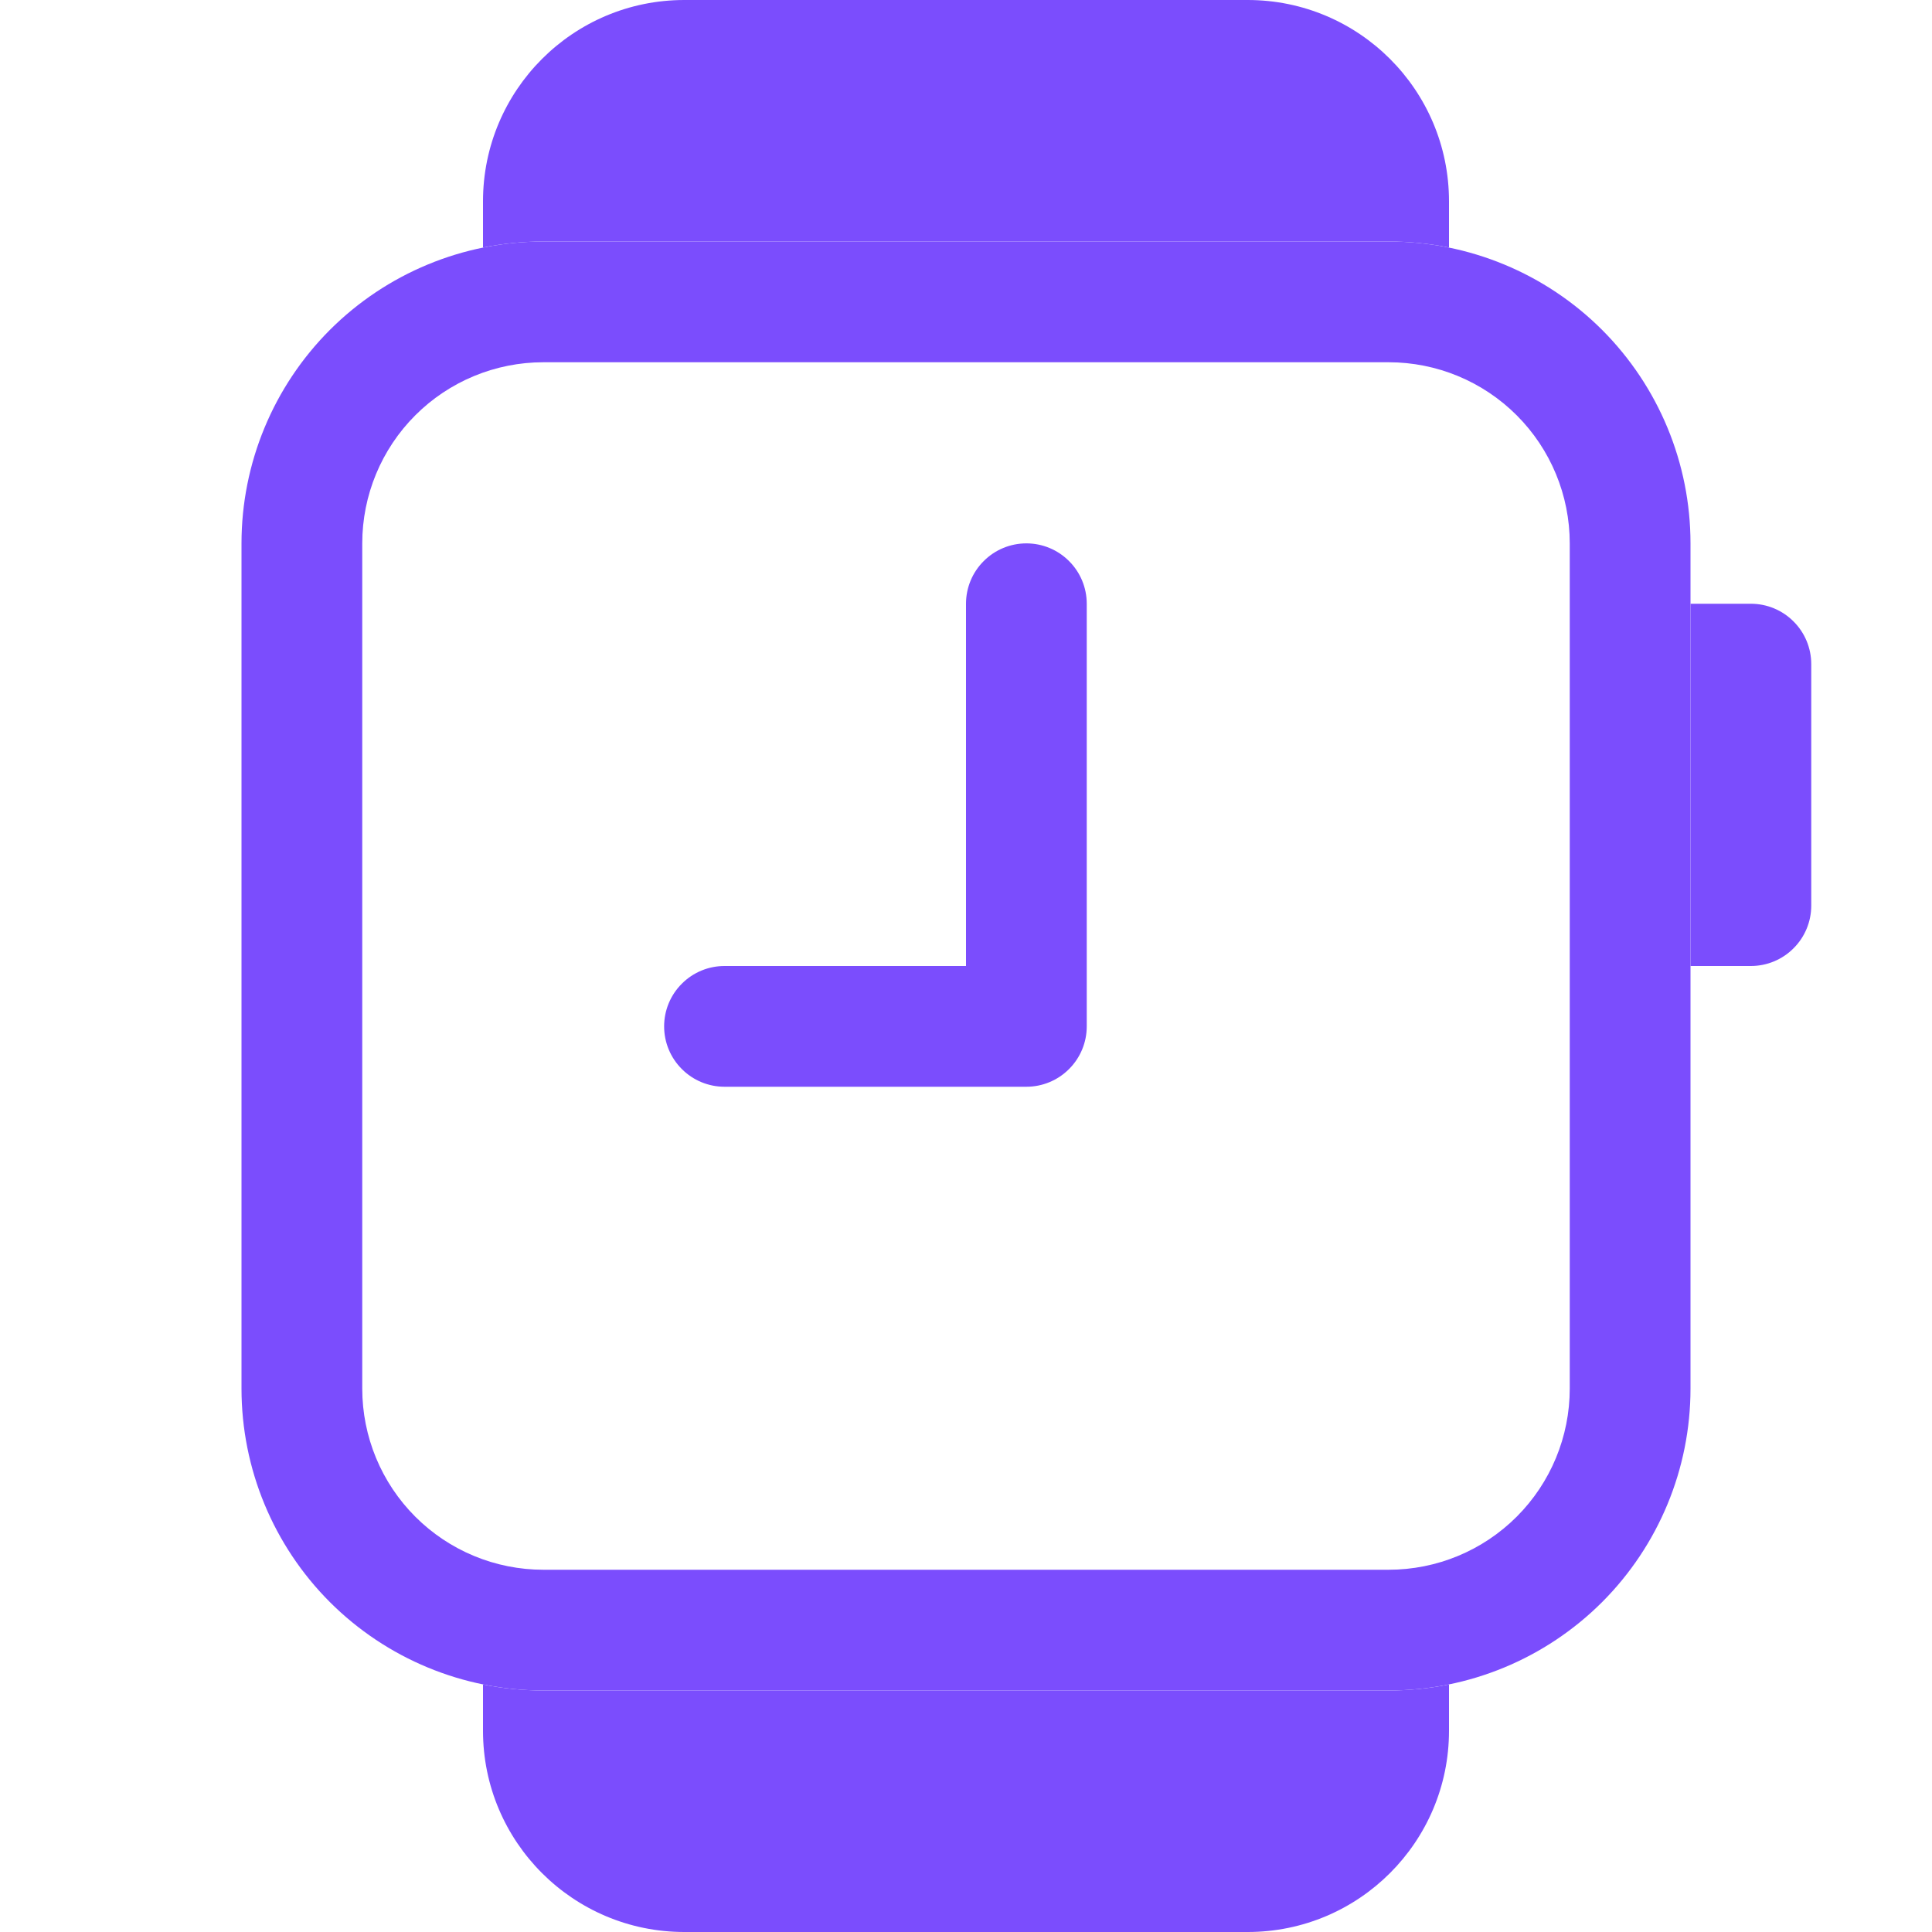 <?xml version="1.0" encoding="UTF-8"?> <svg xmlns="http://www.w3.org/2000/svg" width="24" height="24" viewBox="0 0 24 24" fill="none"> <path d="M21 7.5H21.75C21.949 7.5 22.14 7.579 22.28 7.72C22.421 7.86 22.5 8.051 22.5 8.25V11.25C22.5 11.449 22.421 11.64 22.28 11.78C22.14 11.921 21.949 12 21.75 12H21V7.5Z" fill="#7B4DFD"></path> <path fill-rule="evenodd" clip-rule="evenodd" d="M12.75 6.75C12.949 6.75 13.14 6.829 13.28 6.97C13.421 7.11 13.5 7.301 13.5 7.5V12.75C13.5 12.949 13.421 13.14 13.28 13.28C13.14 13.421 12.949 13.5 12.75 13.5H9C8.801 13.5 8.61 13.421 8.47 13.28C8.329 13.14 8.25 12.949 8.25 12.75C8.25 12.551 8.329 12.36 8.47 12.22C8.61 12.079 8.801 12 9 12H12V7.5C12 7.301 12.079 7.11 12.22 6.97C12.36 6.829 12.551 6.75 12.75 6.75Z" fill="#7B4DFD"></path> <path fill-rule="evenodd" clip-rule="evenodd" d="M6.75 3H17.25C18.245 3 19.198 3.395 19.902 4.098C20.605 4.802 21 5.755 21 6.75V17.25C21 18.245 20.605 19.198 19.902 19.902C19.198 20.605 18.245 21 17.25 21H6.75C5.755 21 4.802 20.605 4.098 19.902C3.395 19.198 3 18.245 3 17.25V6.75C3 5.755 3.395 4.802 4.098 4.098C4.802 3.395 5.755 3 6.75 3V3ZM6.75 4.5C6.153 4.5 5.581 4.737 5.159 5.159C4.737 5.581 4.5 6.153 4.5 6.75V17.25C4.5 17.847 4.737 18.419 5.159 18.841C5.581 19.263 6.153 19.5 6.75 19.5H17.25C17.847 19.5 18.419 19.263 18.841 18.841C19.263 18.419 19.5 17.847 19.5 17.25V6.75C19.5 6.153 19.263 5.581 18.841 5.159C18.419 4.737 17.847 4.5 17.25 4.5H6.75Z" fill="#7B4DFD"></path> <path d="M6 3.075V2.501C6 1.121 7.119 0 8.501 0H15.499C16.88 0 18 1.119 18 2.501V3.075C17.753 3.025 17.502 3 17.25 3H6.75C6.494 3 6.243 3.026 6 3.075ZM6 20.925C6.243 20.974 6.494 21 6.75 21H17.25C17.506 21 17.757 20.974 18 20.925V21.5C18 22.88 16.881 24 15.499 24H8.501C7.12 24 6 22.881 6 21.5V20.925Z" fill="#7B4DFD"></path> </svg> 